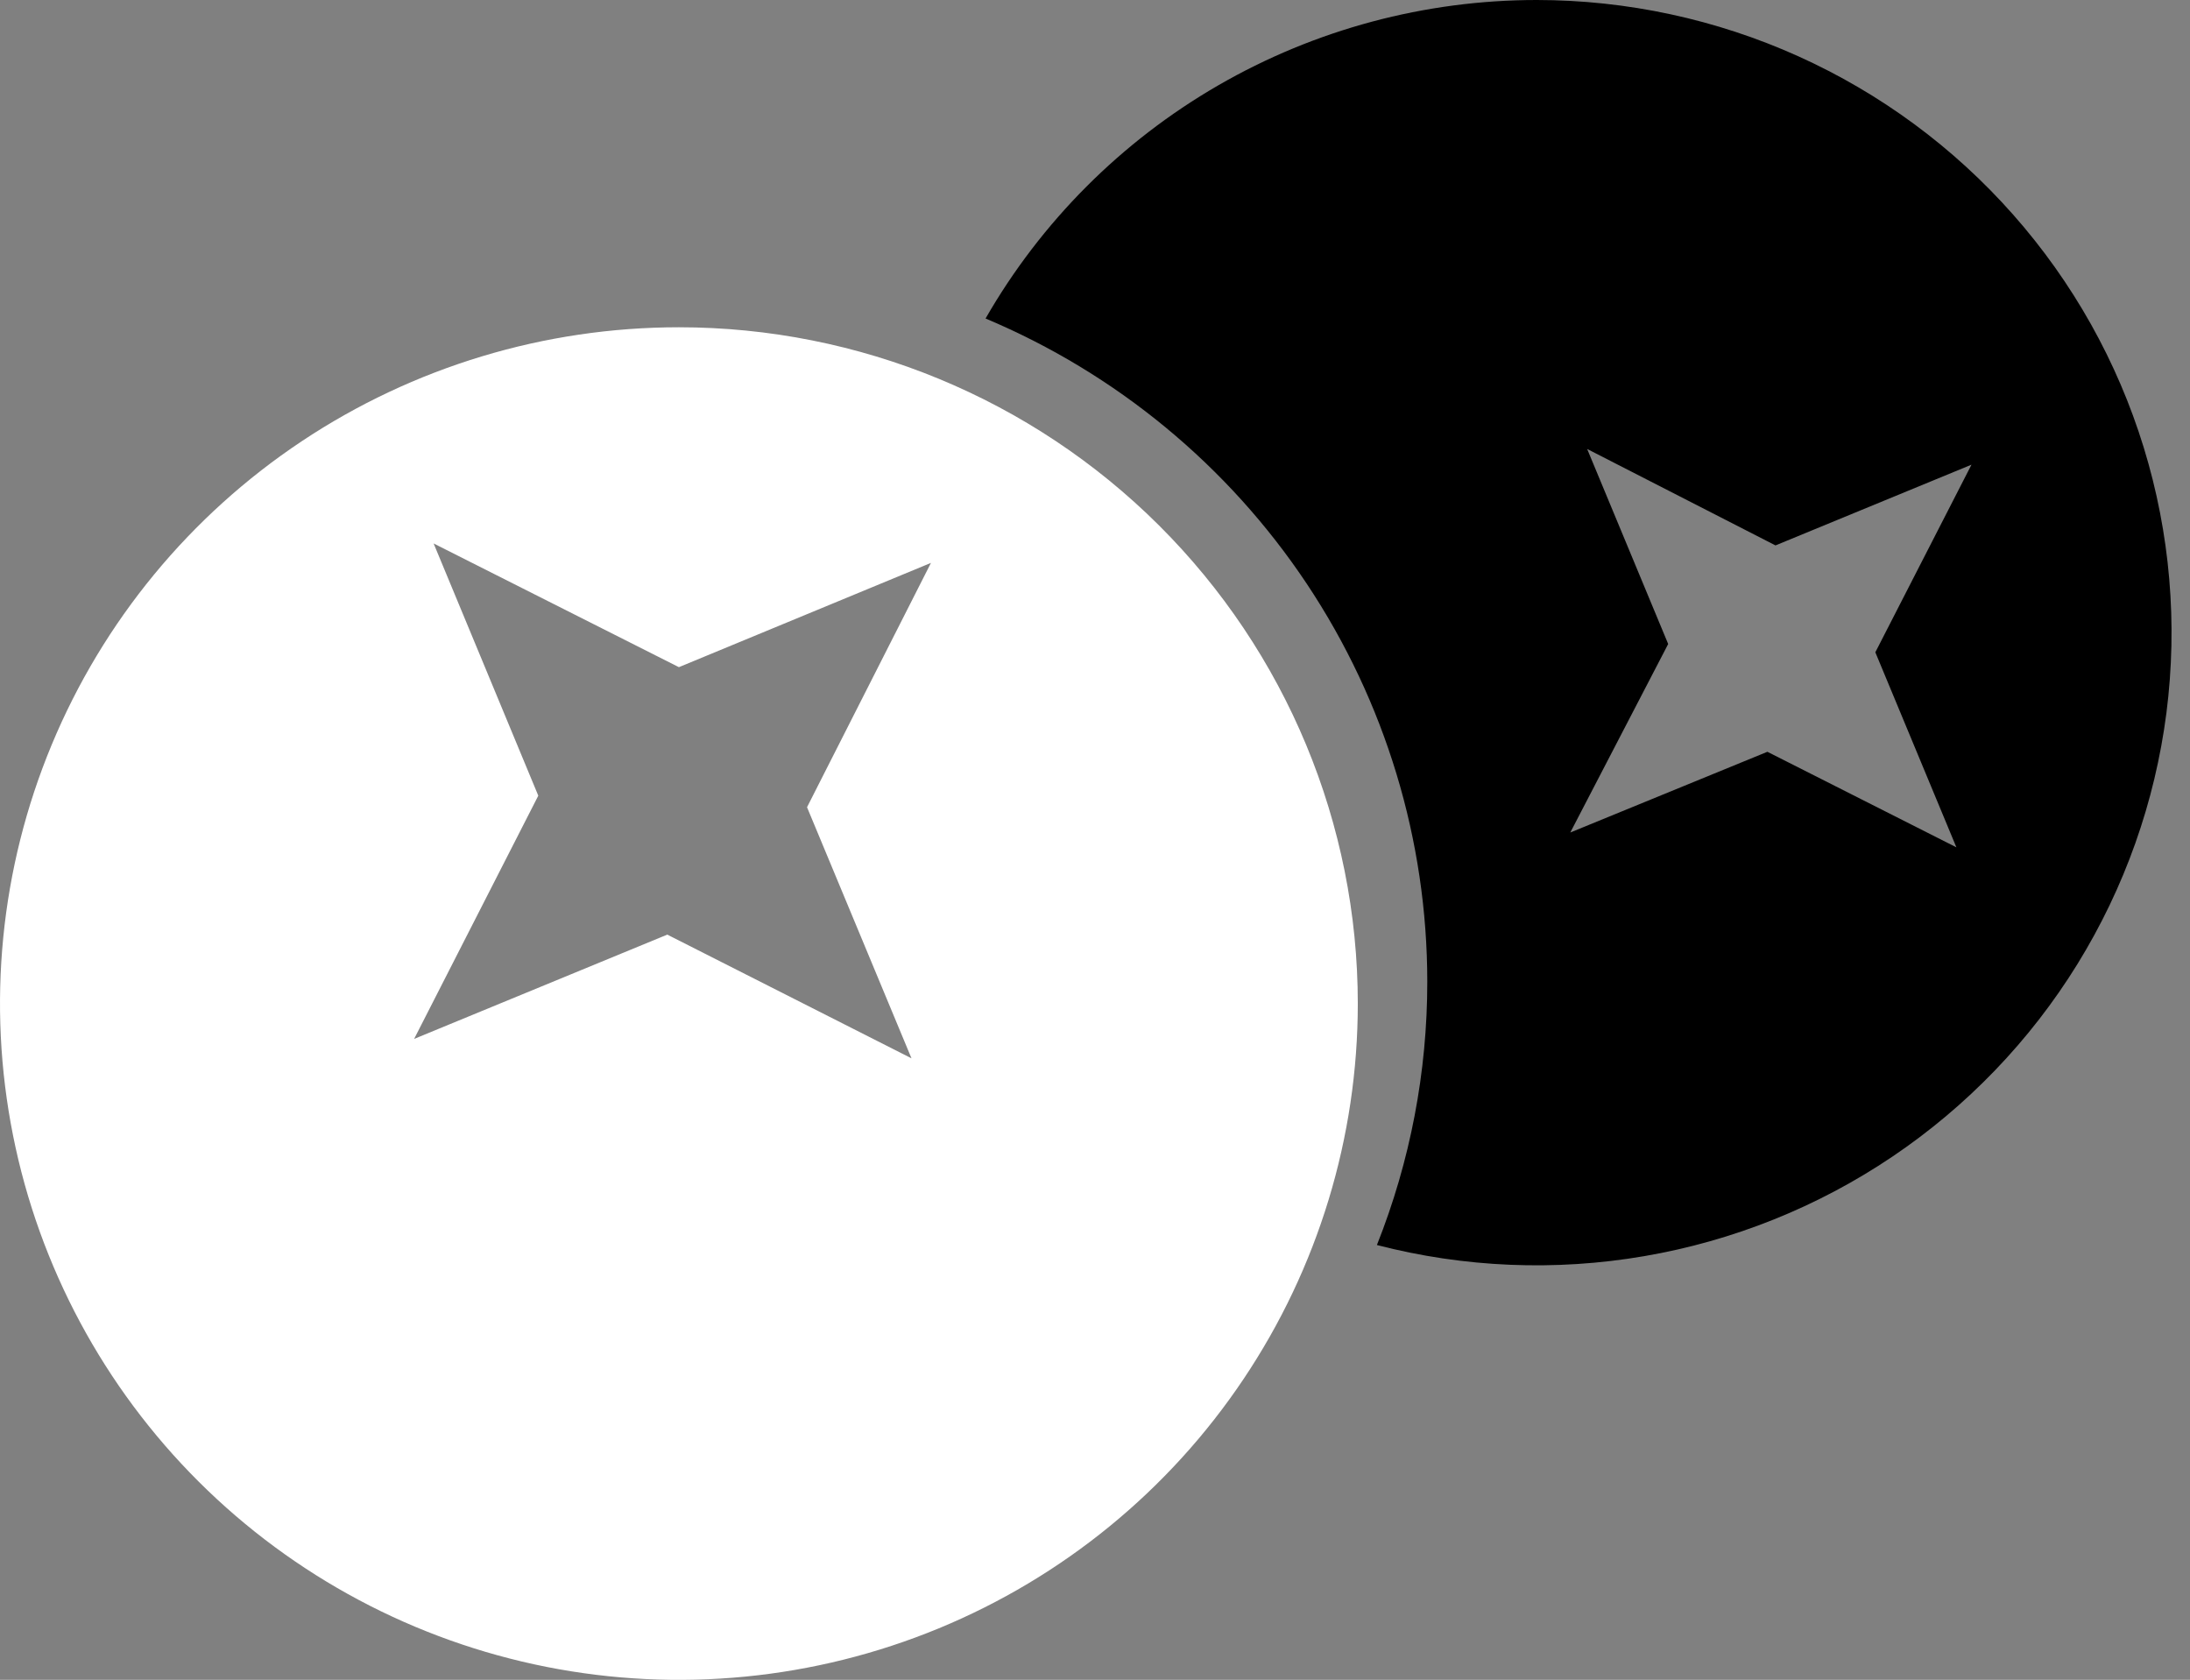 <svg width="73" height="56" viewBox="0 0 73 56" fill="none" xmlns="http://www.w3.org/2000/svg">
<rect x="0" y="0" width="73" height="56" fill="#808080" stroke="none"/>
<g clip-path="url(#clip0_1764_3892)">
<path d="M22.63 10.91C18.154 10.91 13.779 12.232 10.057 14.71C6.336 17.187 3.435 20.708 1.723 24.828C0.01 28.948 -0.438 33.481 0.435 37.854C1.308 42.227 3.463 46.245 6.628 49.398C9.793 52.551 13.825 54.698 18.215 55.568C22.605 56.438 27.155 55.991 31.29 54.285C35.425 52.578 38.96 49.689 41.446 45.981C43.933 42.274 45.26 37.915 45.26 33.456C45.26 27.476 42.876 21.742 38.632 17.514C34.388 13.286 28.632 10.91 22.63 10.91ZM30.383 35.281L22.243 31.157L13.804 34.634L17.943 26.525L14.454 18.117L22.63 22.241L31.032 18.765L26.901 26.91L30.383 35.281Z" fill="white"/>
<path d="M51.226 0C47.495 0 43.832 0.982 40.605 2.847C37.379 4.712 34.704 7.393 32.852 10.618C37.216 12.453 40.94 15.529 43.559 19.461C46.178 23.394 47.575 28.008 47.576 32.727C47.577 35.733 47.008 38.711 45.897 41.505C48.806 42.258 51.843 42.384 54.806 41.876C57.768 41.368 60.588 40.238 63.078 38.559C65.567 36.881 67.67 34.694 69.245 32.144C70.82 29.593 71.832 26.738 72.214 23.767C72.595 20.796 72.337 17.779 71.457 14.915C70.577 12.052 69.095 9.408 67.109 7.16C65.124 4.911 62.68 3.11 59.941 1.875C57.203 0.641 54.232 0.002 51.226 0V0ZM65.213 28.247L58.913 25.062L52.343 27.753L55.606 21.469L52.905 14.967L59.183 18.182L65.716 15.491L62.511 21.745L65.213 28.247Z" fill="black"/>
</g>
<defs>
<clipPath id="clip0_1764_3892">
<rect width="73" height="56" fill="white"/>
</clipPath>
</defs>
</svg>
